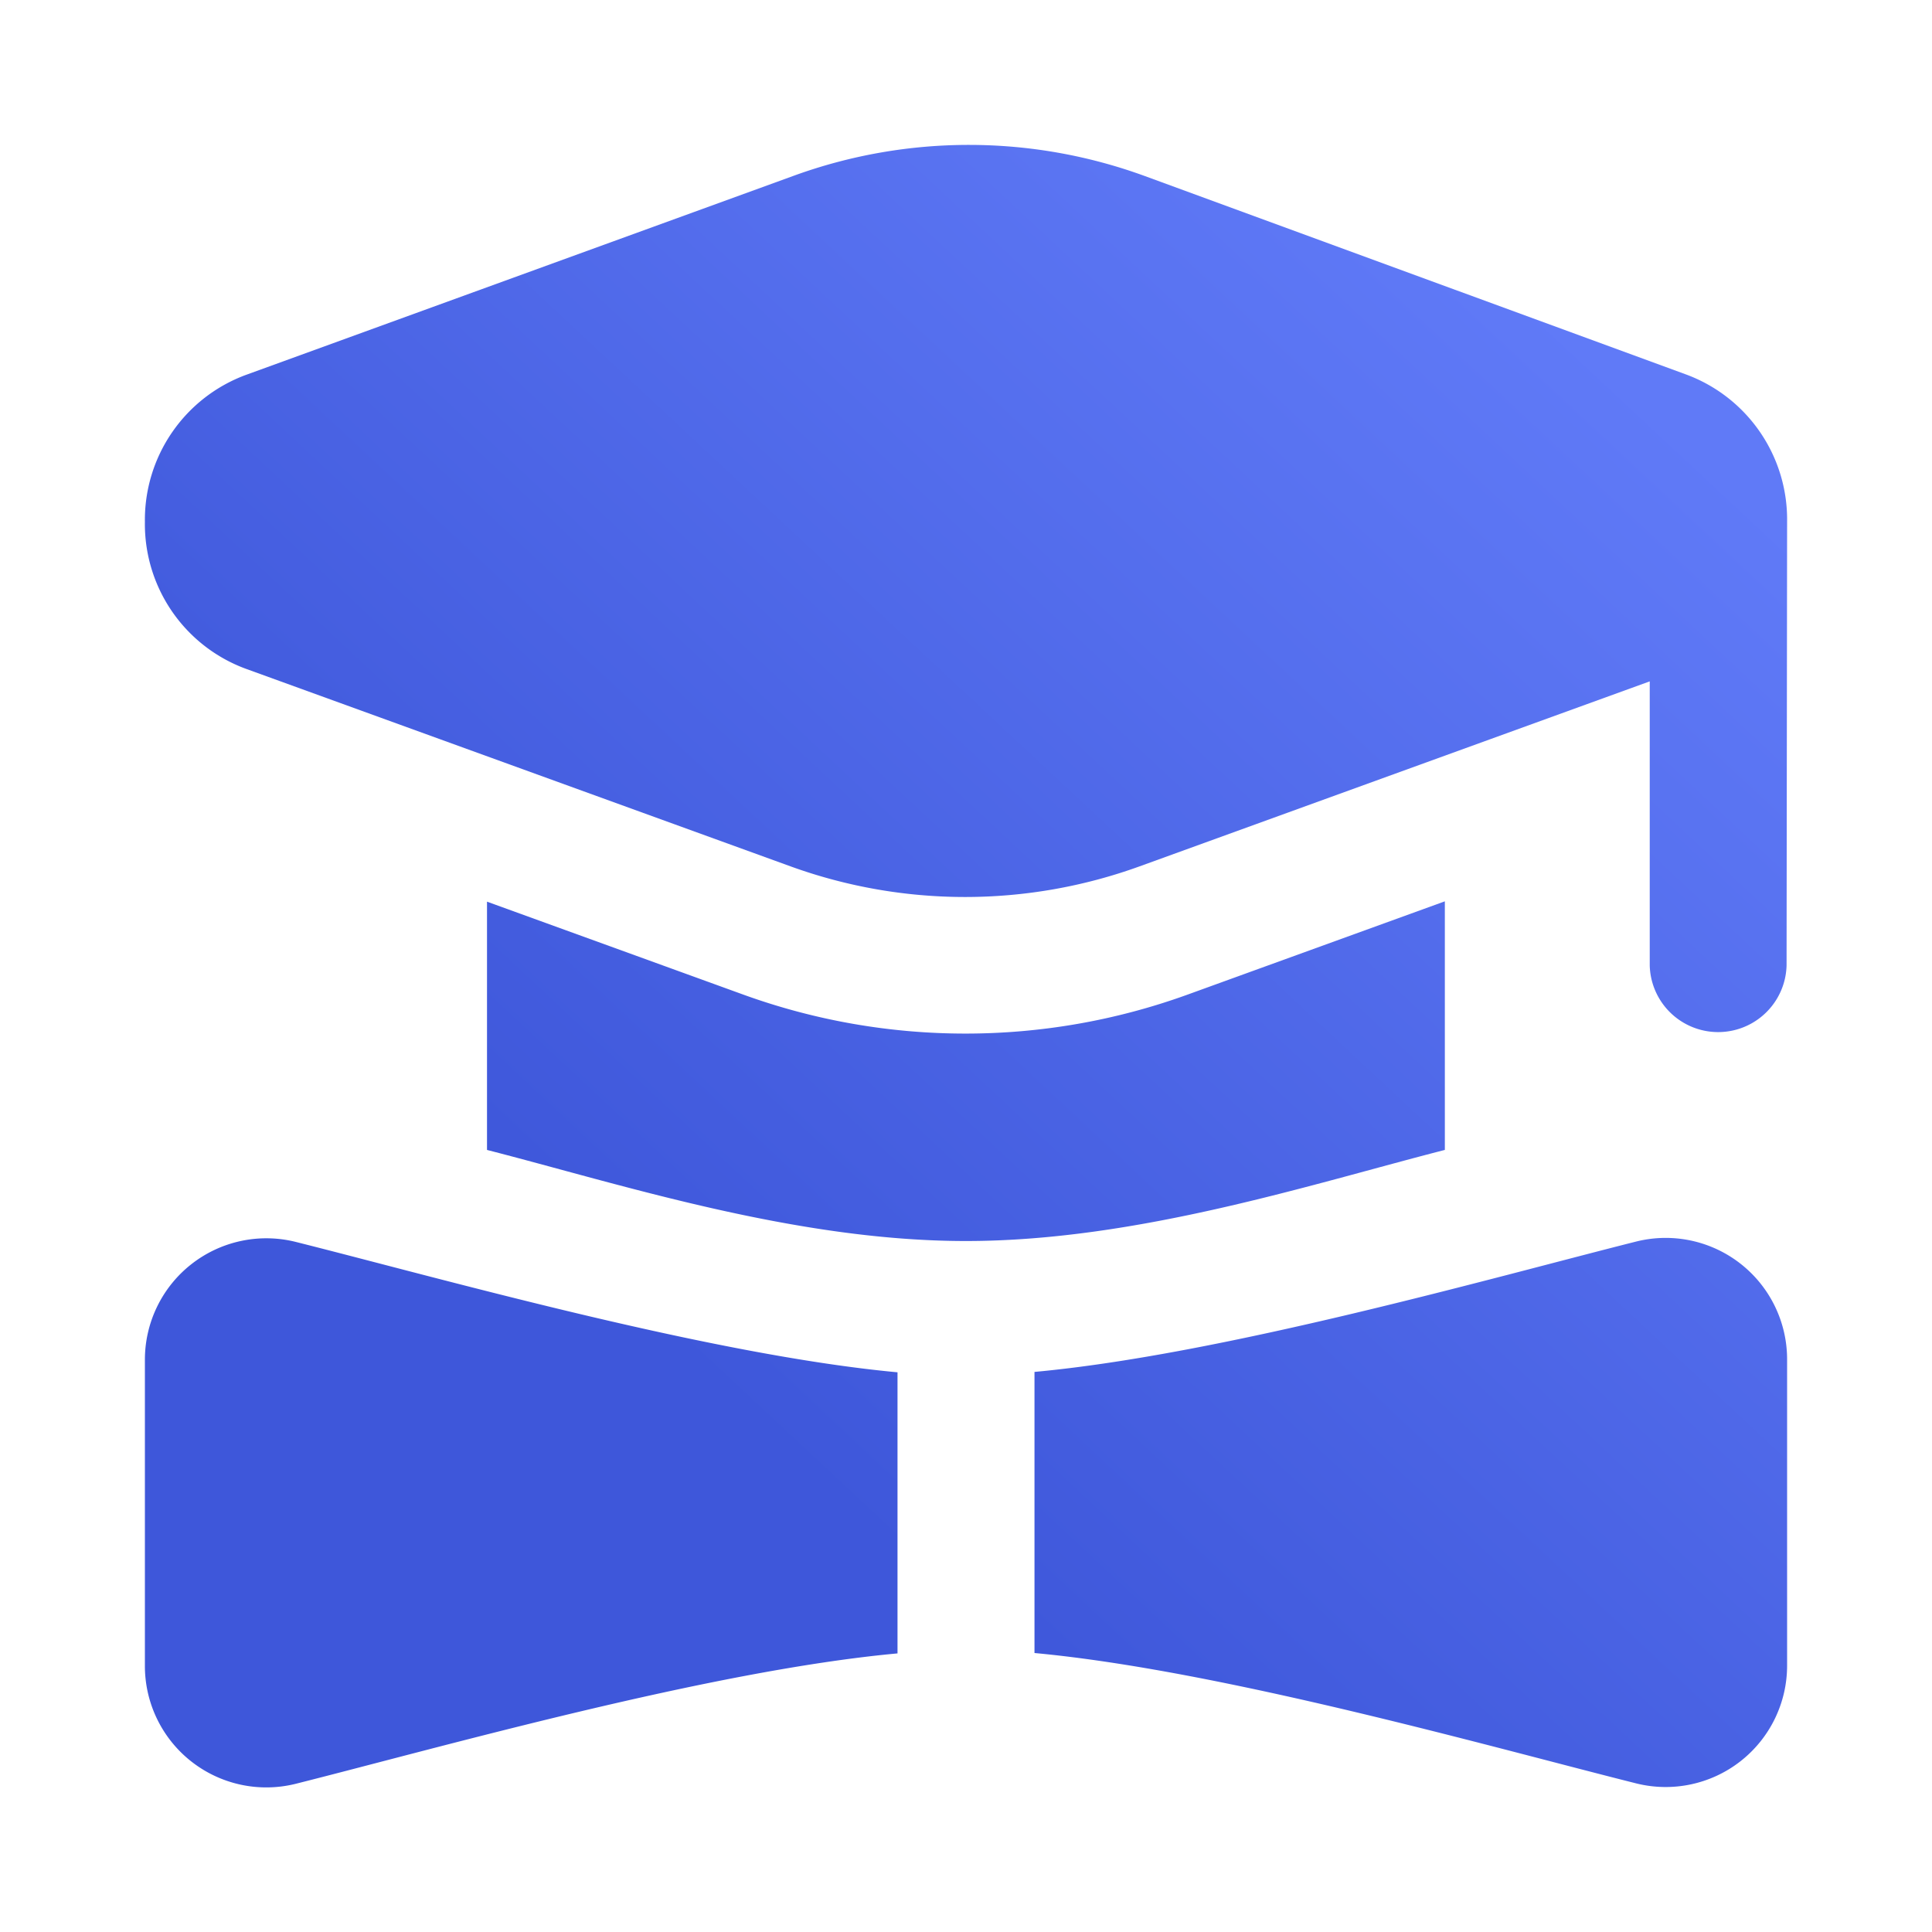 <?xml version="1.0" encoding="utf-8"?>
<svg xmlns="http://www.w3.org/2000/svg" xmlns:xlink="http://www.w3.org/1999/xlink" width="40" height="40" viewBox="0 0 40 40">
  <defs>
    <linearGradient id="linear-gradient" x1="0.102" y1="0.967" x2="0.888" y2="0.125" gradientUnits="objectBoundingBox">
      <stop offset="0" stop-color="#3e57da"/>
      <stop offset="0.276" stop-color="#3e57da"/>
      <stop offset="1" stop-color="#607af7"/>
    </linearGradient>
  </defs>
  <g id="Group_83178" data-name="Group 83178" transform="translate(-9908 4272)">
    <rect id="Rectangle_25368" data-name="Rectangle 25368" width="40" height="40" transform="translate(9908 -4272)" fill="none"/>
    <path id="student-alt_15399371" d="M34,7.8a3.2,3.2,0,0,0-2.1-3.049L20.711.649a10.611,10.611,0,0,0-7.275-.01L2.1,4.76A3.2,3.2,0,0,0,0,7.807a3.193,3.193,0,0,0,2.1,3.044l11.267,4.087a10.61,10.61,0,0,0,7.227,0l10.562-3.83V16.99a1.417,1.417,0,0,0,2.833,0S34,7.81,34,7.8ZM3.121,22.713c2.956.741,8.573,2.339,12.461,2.7v5.82c-3.888.357-9.506,1.957-12.461,2.7A2.514,2.514,0,0,1,0,31.48V25.159A2.514,2.514,0,0,1,3.121,22.713ZM34,25.159V31.48a2.514,2.514,0,0,1-3.121,2.445c-2.956-.741-8.573-2.339-12.461-2.7v-5.82c3.888-.357,9.506-1.957,12.461-2.7A2.514,2.514,0,0,1,34,25.159ZM7.083,20.81V15.669L12.408,17.6a13.509,13.509,0,0,0,9.161,0l5.345-1.938v5.147c-2.768.709-6.374,1.886-9.916,1.886s-7.148-1.177-9.916-1.886Z" transform="translate(9911 -4269.001)" fill="url(#linear-gradient)"/>
  </g>
</svg>
